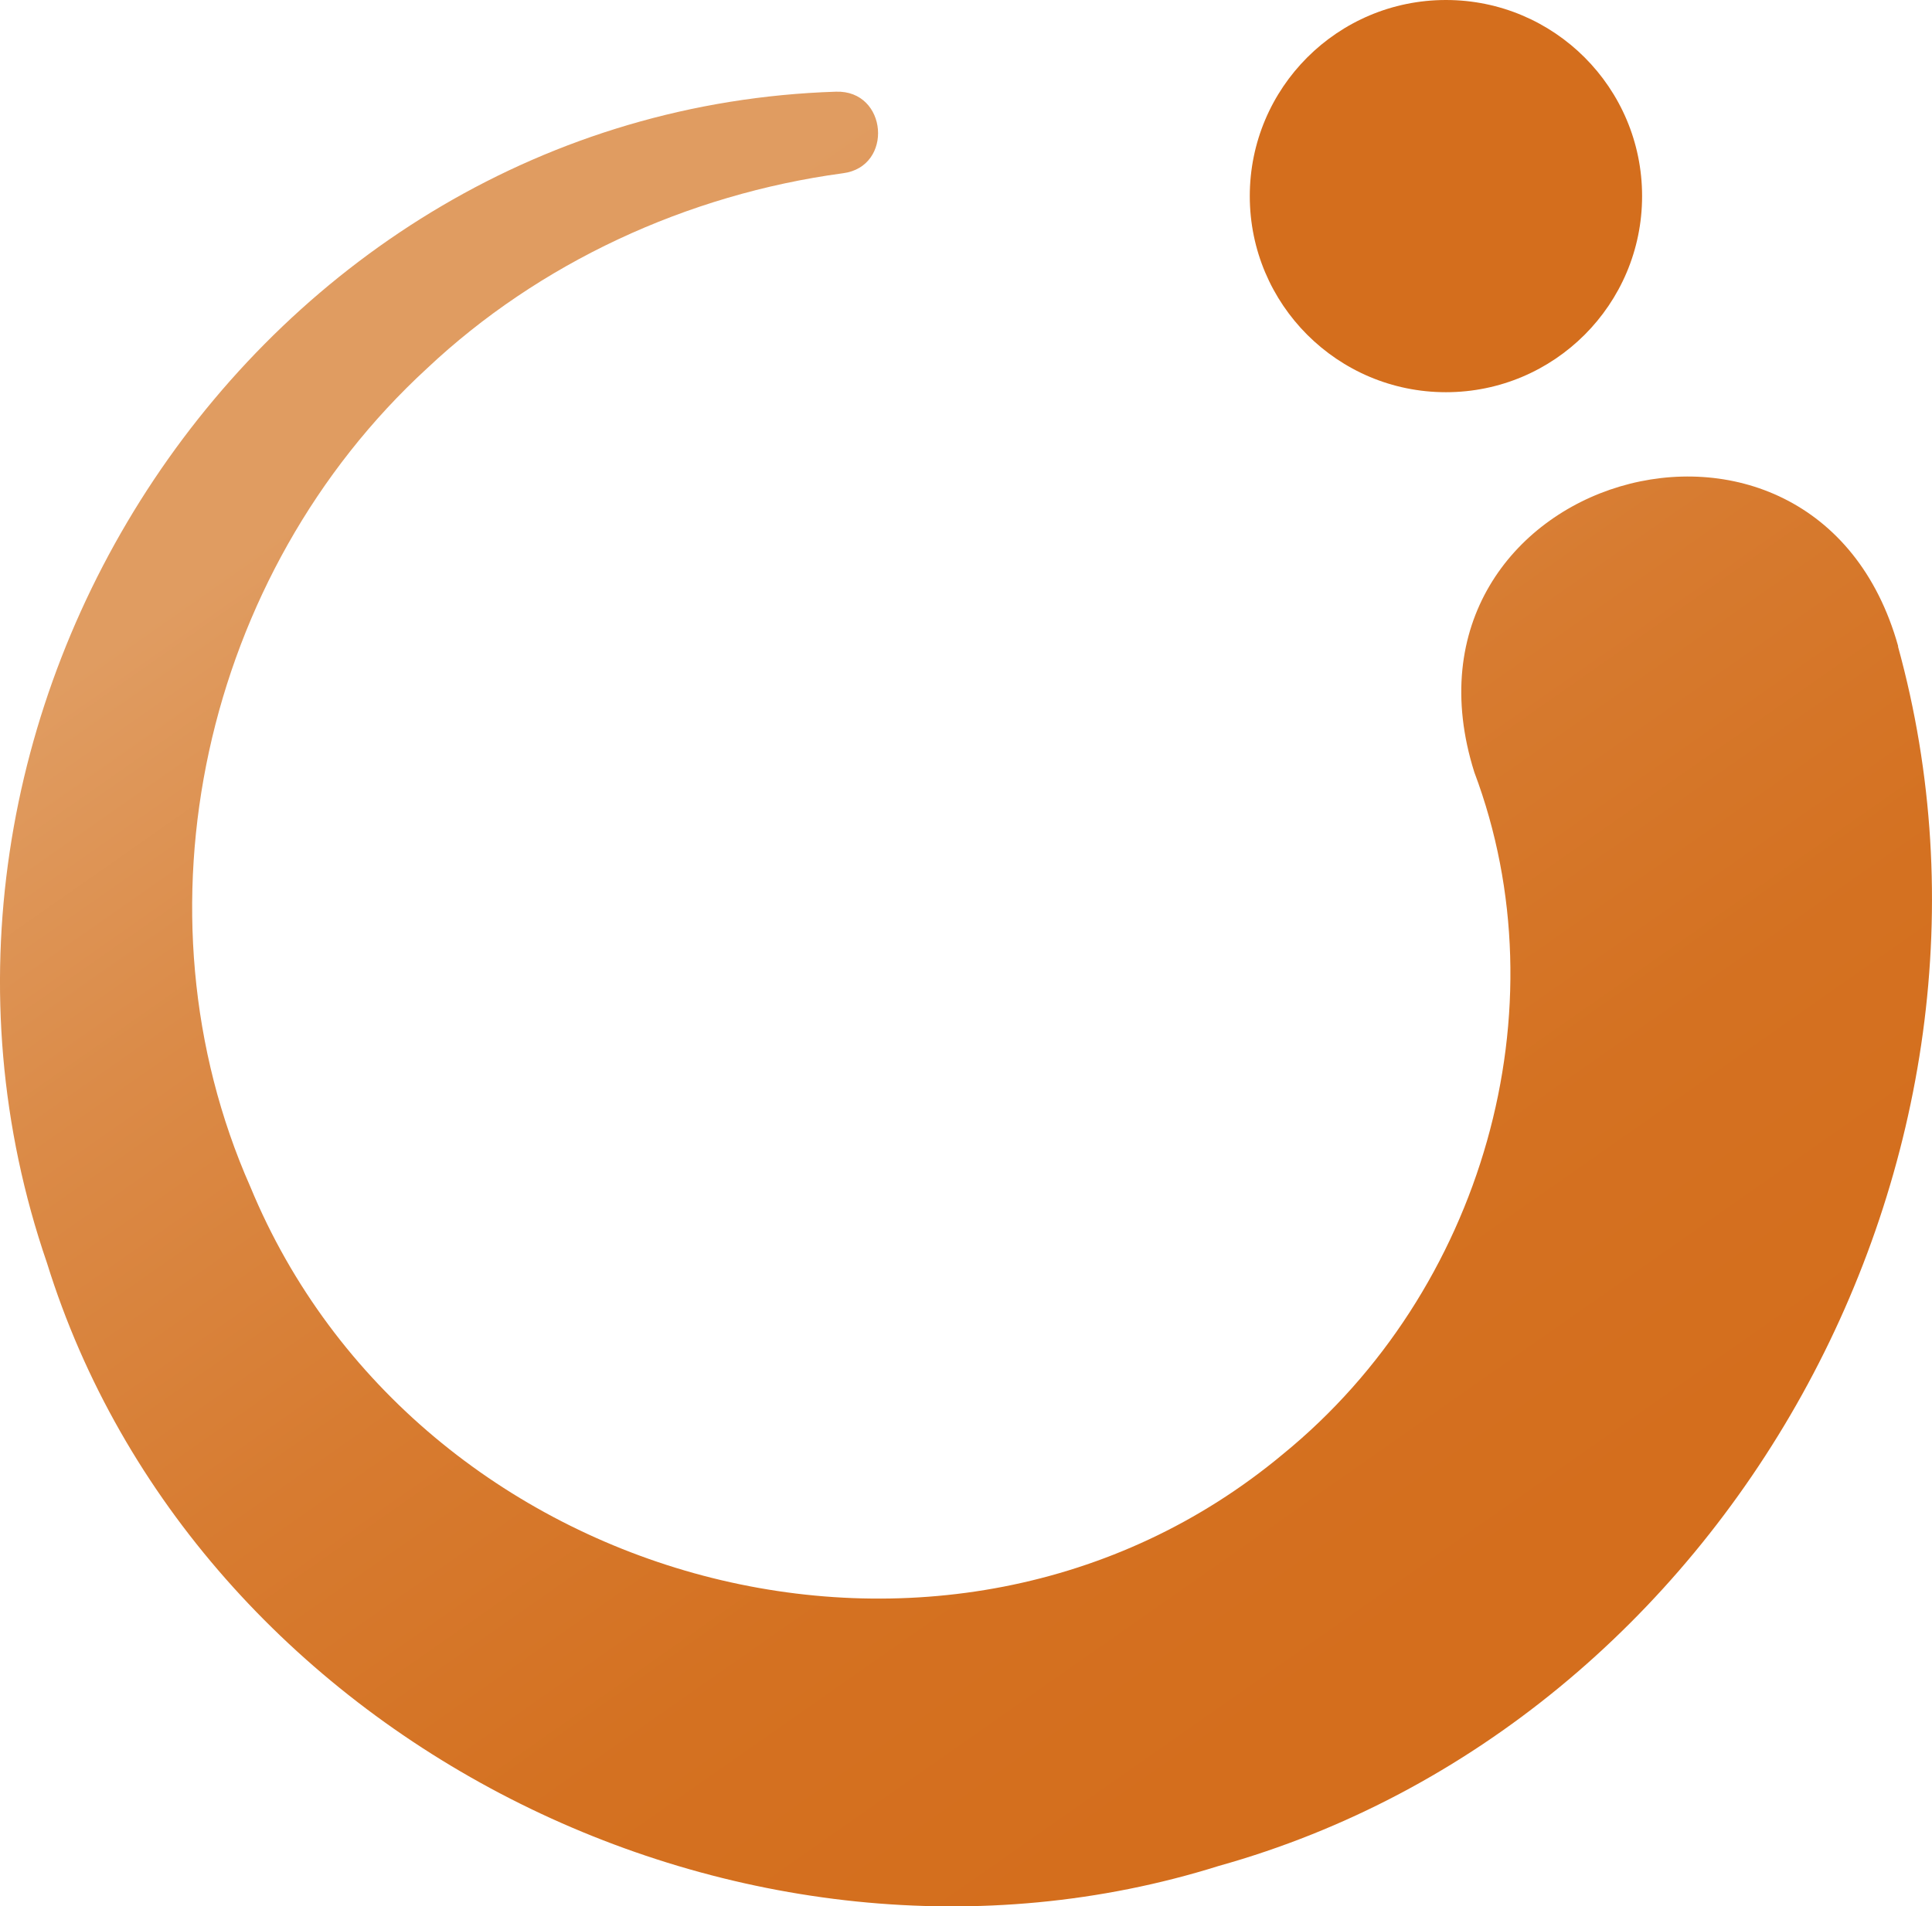 <?xml version="1.0" encoding="UTF-8"?>
<svg id="Lager_1" data-name="Lager 1" xmlns="http://www.w3.org/2000/svg" xmlns:xlink="http://www.w3.org/1999/xlink" viewBox="0 0 482.62 476.34">
  <defs>
    <style>
      .cls-1 {
        fill: #d46e1d;
      }

      .cls-2 {
        fill: url(#Namnlös_övertoning_3);
      }
    </style>
    <linearGradient id="Namnlös_övertoning_3" data-name="Namnlös övertoning 3" x1="125.61" y1="406.56" x2="392.17" y2="25.88" gradientTransform="translate(0 482.86) scale(1 -1)" gradientUnits="userSpaceOnUse">
      <stop offset=".03" stop-color="#e09c61"/>
      <stop offset=".22" stop-color="#db8b48"/>
      <stop offset=".46" stop-color="#d77b30"/>
      <stop offset=".68" stop-color="#d47121"/>
      <stop offset=".87" stop-color="#d46e1d"/>
    </linearGradient>
  </defs>
  <path class="cls-2" d="M474.12,161.51c35.24,127.77-42.57,269.2-169.68,304.73-118.57,37.22-255.79-31.81-292.71-150.68C-35.17,179.18,64.22,27.54,208.83,22.91c12.93-.42,14.43,18.76,1.74,20.38-39.14,5.29-76,22.49-103.9,48.76-55.86,51.35-74.62,135.59-44.13,204.5,41.37,100.17,174.25,136.67,258.01,66.74,49.79-40.65,70.05-111.06,47.74-170.34-23.27-73.84,85.02-106.07,105.89-31.45h-.06Z"/>
  <circle class="cls-1" cx="361.2" cy="49" r="49"/>
</svg>